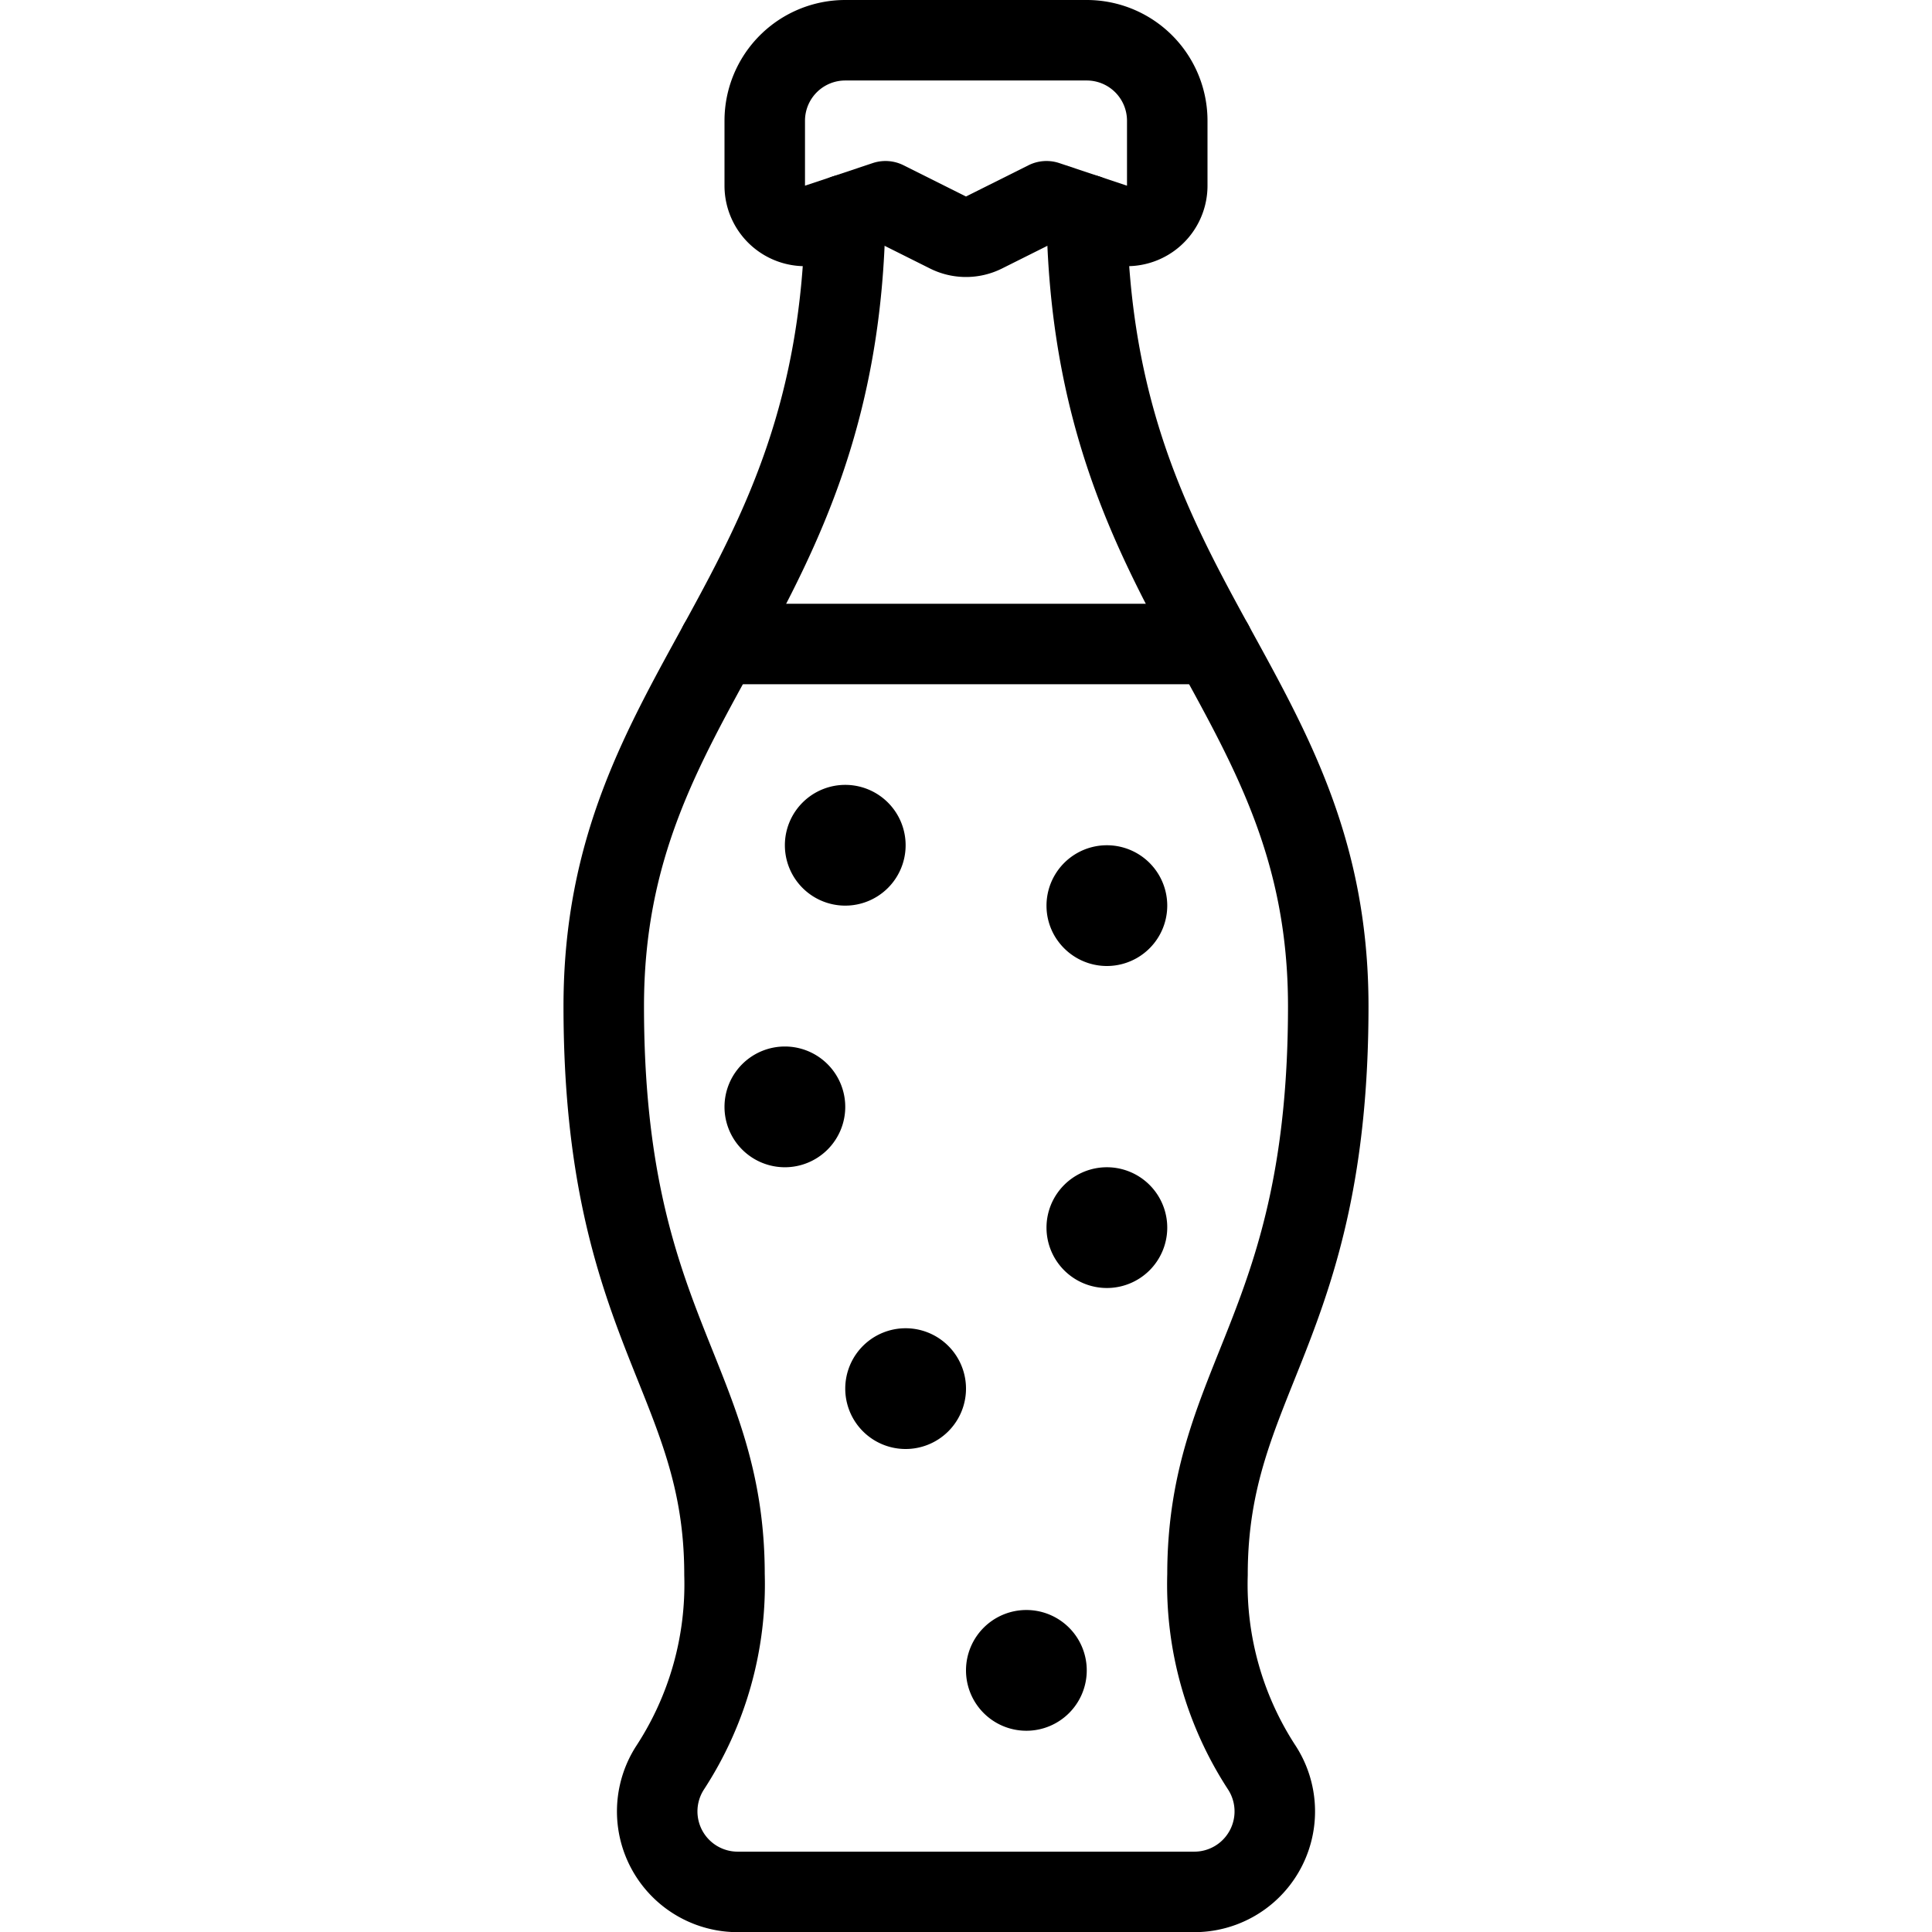<svg xmlns="http://www.w3.org/2000/svg" viewBox="0 0 24 24" stroke="black"><path d="M8.932 8h6.136M14.5 2.306a.5.5 0 0 1-.658.475L13 2.5l-.776.388a.5.5 0 0 1-.448 0L11 2.5l-.842.281a.5.5 0 0 1-.658-.475V1.5a1 1 0 0 1 1-1h3a1 1 0 0 1 1 1Z" fill="none" stroke-linecap="round" stroke-linejoin="round"/><path d="M13.5 2.667c.066 4.856 3 5.878 3 9.833 0 4-1.5 4.622-1.5 7.061a4.163 4.163 0 0 0 .677 2.4 1 1 0 0 1-.842 1.541h-5.67a1 1 0 0 1-.842-1.541A4.164 4.164 0 0 0 9 19.56c0-2.438-1.5-3.06-1.5-7.06 0-3.955 2.933-4.977 3-9.833" fill="none" stroke-linecap="round" stroke-linejoin="round"/><path d="M10.5 10.25a.25.25 0 1 1-.25.25.25.25 0 0 1 .25-.25m3.25.75a.25.25 0 0 1 0 .5m0 0a.25.25 0 0 1 0-.5m-4 2.5a.25.25 0 1 1-.25.25.25.25 0 0 1 .25-.25m4 1.5a.25.25 0 1 1-.25.25.25.25 0 0 1 .25-.25m-2.5 2a.25.25 0 1 1-.25.25.25.25 0 0 1 .25-.25m1.5 3.5a.25.25 0 1 1-.25.25.25.25 0 0 1 .25-.25" fill="none" stroke-linecap="round" stroke-linejoin="round"/></svg>